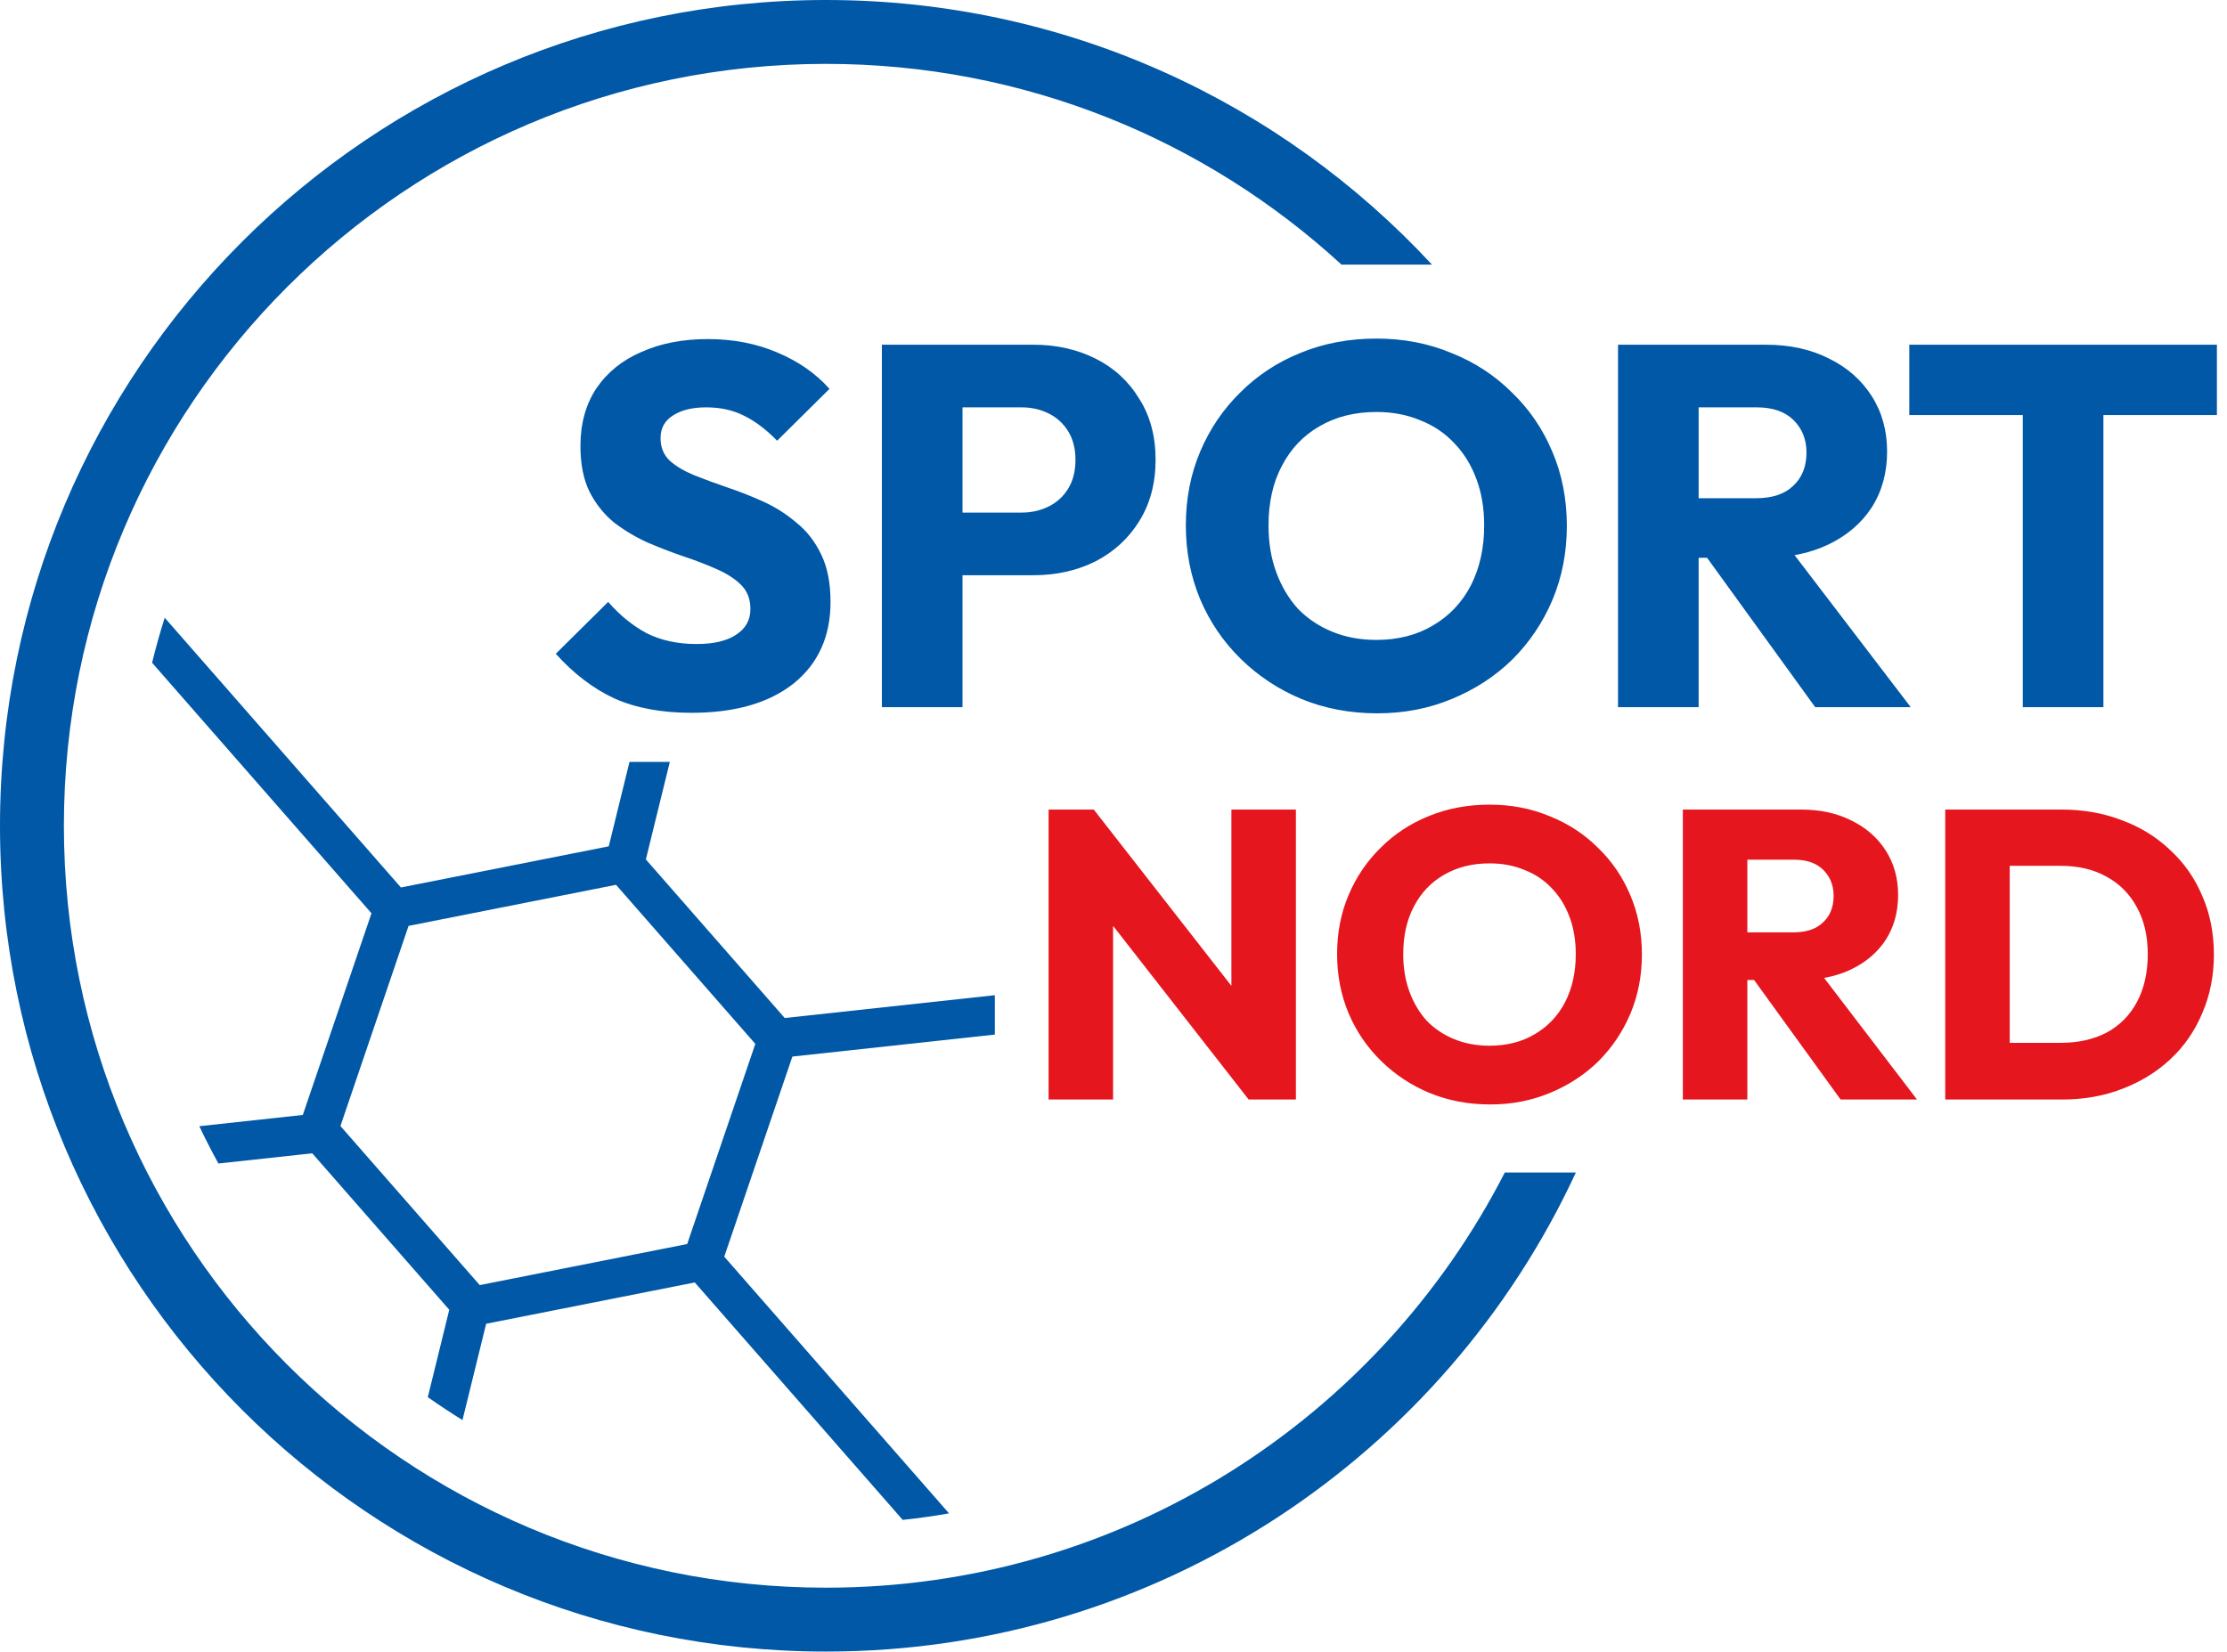 <svg xmlns="http://www.w3.org/2000/svg" width="488" height="362" viewBox="0 0 488 362" fill="none"><path fill-rule="evenodd" clip-rule="evenodd" d="M329.744 257C302.086 311.023 245.861 348 181 348C88.768 348 14 273.232 14 181C14 88.768 88.768 14 181 14C224.562 14 264.229 30.679 293.962 58H313.787C280.728 22.328 233.471 0 181 0C81.037 0 0 81.037 0 181C0 280.964 81.037 362 181 362C253.82 362 316.597 318.997 345.319 257H329.744Z" fill="#0058A6"></path><path d="M151.498 156.238C144.971 156.238 139.345 155.188 134.619 153.087C129.968 150.912 125.692 147.648 121.791 143.297L133.269 131.932C135.819 134.858 138.633 137.146 141.708 138.796C144.859 140.372 148.497 141.159 152.623 141.159C156.374 141.159 159.262 140.484 161.288 139.134C163.388 137.784 164.438 135.908 164.438 133.508C164.438 131.332 163.763 129.569 162.413 128.219C161.062 126.869 159.262 125.706 157.012 124.731C154.836 123.756 152.398 122.818 149.698 121.918C147.072 121.018 144.446 120.005 141.821 118.88C139.195 117.679 136.757 116.216 134.507 114.491C132.331 112.691 130.568 110.478 129.218 107.852C127.868 105.152 127.193 101.776 127.193 97.725C127.193 92.849 128.355 88.648 130.681 85.122C133.081 81.596 136.382 78.933 140.583 77.133C144.784 75.257 149.622 74.32 155.099 74.32C160.65 74.32 165.714 75.295 170.29 77.246C174.941 79.196 178.766 81.859 181.767 85.235L170.29 96.6C167.889 94.124 165.451 92.286 162.975 91.086C160.575 89.886 157.837 89.286 154.761 89.286C151.685 89.286 149.247 89.886 147.447 91.086C145.647 92.211 144.746 93.862 144.746 96.037C144.746 98.062 145.422 99.713 146.772 100.988C148.122 102.188 149.885 103.239 152.061 104.139C154.311 105.039 156.749 105.939 159.375 106.839C162.075 107.74 164.738 108.79 167.364 109.99C169.989 111.19 172.39 112.728 174.565 114.604C176.816 116.404 178.616 118.73 179.967 121.58C181.317 124.356 181.992 127.807 181.992 131.932C181.992 139.509 179.291 145.473 173.89 149.824C168.489 154.1 161.025 156.238 151.498 156.238ZM206.748 126.081V112.353H223.852C226.028 112.353 228.016 111.903 229.816 111.003C231.616 110.103 233.042 108.79 234.092 107.064C235.142 105.339 235.667 103.239 235.667 100.763C235.667 98.363 235.142 96.3 234.092 94.574C233.042 92.849 231.616 91.536 229.816 90.636C228.016 89.736 226.028 89.286 223.852 89.286H206.748V75.558H226.44C231.466 75.558 236.005 76.57 240.056 78.596C244.107 80.621 247.295 83.547 249.62 87.373C252.021 91.124 253.221 95.587 253.221 100.763C253.221 105.939 252.021 110.44 249.62 114.266C247.295 118.017 244.107 120.943 240.056 123.043C236.005 125.068 231.466 126.081 226.44 126.081H206.748ZM193.245 155V75.558H210.912V155H193.245ZM301.822 156.35C295.821 156.35 290.27 155.3 285.169 153.2C280.143 151.099 275.717 148.174 271.892 144.423C268.066 140.672 265.103 136.322 263.003 131.371C260.902 126.345 259.852 120.944 259.852 115.168C259.852 109.317 260.902 103.916 263.003 98.965C265.103 94.014 268.028 89.701 271.779 86.025C275.53 82.275 279.918 79.387 284.944 77.361C290.045 75.261 295.596 74.211 301.597 74.211C307.523 74.211 312.999 75.261 318.025 77.361C323.126 79.387 327.551 82.275 331.302 86.025C335.128 89.701 338.091 94.052 340.191 99.078C342.292 104.028 343.342 109.429 343.342 115.28C343.342 121.056 342.292 126.457 340.191 131.483C338.091 136.434 335.165 140.785 331.415 144.536C327.664 148.211 323.238 151.099 318.137 153.2C313.111 155.3 307.673 156.35 301.822 156.35ZM301.597 140.26C306.323 140.26 310.448 139.21 313.974 137.109C317.575 135.009 320.35 132.083 322.301 128.333C324.251 124.507 325.226 120.119 325.226 115.168C325.226 111.417 324.663 108.042 323.538 105.041C322.413 101.966 320.8 99.34 318.7 97.165C316.6 94.914 314.087 93.227 311.161 92.101C308.311 90.901 305.122 90.301 301.597 90.301C296.871 90.301 292.708 91.351 289.107 93.452C285.582 95.477 282.844 98.365 280.893 102.116C278.943 105.791 277.968 110.142 277.968 115.168C277.968 118.919 278.53 122.332 279.655 125.407C280.781 128.483 282.356 131.146 284.381 133.396C286.482 135.572 288.995 137.259 291.92 138.46C294.846 139.66 298.071 140.26 301.597 140.26ZM368.059 122.255V109.202H384.825C388.351 109.202 391.052 108.302 392.927 106.502C394.878 104.701 395.853 102.263 395.853 99.188C395.853 96.337 394.915 93.974 393.04 92.099C391.164 90.223 388.464 89.286 384.938 89.286H368.059V75.558H386.963C392.215 75.558 396.828 76.57 400.804 78.596C404.78 80.546 407.893 83.284 410.143 86.81C412.394 90.336 413.519 94.387 413.519 98.963C413.519 103.614 412.394 107.702 410.143 111.228C407.893 114.679 404.742 117.379 400.691 119.33C396.641 121.28 391.877 122.255 386.401 122.255H368.059ZM354.556 155V75.558H372.223V155H354.556ZM397.766 155L373.01 120.793L389.214 116.404L418.695 155H397.766ZM443.252 155V76.683H460.918V155H443.252ZM418.384 90.974V75.558H485.786V90.974H418.384Z" fill="#0058A6"></path><path d="M229.776 241V177.446H239.678L243.909 190.139V241H229.776ZM273.616 241L236.168 193.019L239.678 177.446L277.127 225.427L273.616 241ZM273.616 241L269.835 228.307V177.446H283.968V241H273.616ZM326.573 242.08C321.772 242.08 317.331 241.24 313.25 239.56C309.229 237.879 305.688 235.539 302.628 232.538C299.567 229.537 297.196 226.057 295.516 222.096C293.836 218.075 292.995 213.754 292.995 209.133C292.995 204.452 293.836 200.131 295.516 196.17C297.196 192.209 299.537 188.759 302.538 185.818C305.538 182.817 309.049 180.507 313.07 178.886C317.151 177.206 321.592 176.366 326.393 176.366C331.134 176.366 335.515 177.206 339.536 178.886C343.617 180.507 347.157 182.817 350.158 185.818C353.219 188.759 355.589 192.239 357.27 196.26C358.95 200.221 359.79 204.542 359.79 209.223C359.79 213.844 358.95 218.165 357.27 222.186C355.589 226.147 353.249 229.628 350.248 232.628C347.247 235.569 343.707 237.879 339.626 239.56C335.605 241.24 331.254 242.08 326.573 242.08ZM326.393 229.207C330.174 229.207 333.474 228.367 336.295 226.687C339.176 225.006 341.396 222.666 342.956 219.665C344.517 216.605 345.297 213.094 345.297 209.133C345.297 206.132 344.847 203.432 343.947 201.031C343.046 198.571 341.756 196.47 340.076 194.73C338.395 192.929 336.385 191.579 334.044 190.679C331.764 189.719 329.213 189.239 326.393 189.239C322.612 189.239 319.281 190.079 316.401 191.759C313.58 193.38 311.389 195.69 309.829 198.691C308.269 201.631 307.489 205.112 307.489 209.133C307.489 212.134 307.939 214.864 308.839 217.325C309.739 219.785 310.999 221.916 312.62 223.716C314.3 225.457 316.311 226.807 318.651 227.767C320.992 228.727 323.572 229.207 326.393 229.207ZM379.564 214.804V204.362H392.977C395.798 204.362 397.958 203.642 399.459 202.201C401.019 200.761 401.799 198.811 401.799 196.35C401.799 194.07 401.049 192.179 399.549 190.679C398.048 189.179 395.888 188.428 393.067 188.428H379.564V177.446H394.688C398.888 177.446 402.579 178.256 405.76 179.877C408.941 181.437 411.431 183.627 413.232 186.448C415.032 189.269 415.932 192.509 415.932 196.17C415.932 199.891 415.032 203.162 413.232 205.982C411.431 208.743 408.911 210.903 405.67 212.464C402.429 214.024 398.618 214.804 394.237 214.804H379.564ZM368.762 241V177.446H382.895V241H368.762ZM403.329 241L383.525 213.634L396.488 210.123L420.073 241H403.329ZM435.797 241V228.577H451.55C455.391 228.577 458.752 227.827 461.633 226.327C464.513 224.766 466.734 222.516 468.294 219.575C469.854 216.635 470.635 213.154 470.635 209.133C470.635 205.112 469.824 201.661 468.204 198.781C466.644 195.9 464.423 193.68 461.543 192.119C458.722 190.559 455.391 189.779 451.55 189.779H435.347V177.446H451.73C456.532 177.446 460.942 178.226 464.963 179.787C469.044 181.287 472.585 183.477 475.586 186.358C478.646 189.179 480.987 192.539 482.607 196.44C484.288 200.281 485.128 204.542 485.128 209.223C485.128 213.844 484.288 218.105 482.607 222.006C480.987 225.907 478.676 229.267 475.676 232.088C472.675 234.909 469.134 237.099 465.053 238.659C461.033 240.22 456.652 241 451.911 241H435.797ZM426.255 241V177.446H440.388V241H426.255Z" fill="#E5161E"></path><path fill-rule="evenodd" clip-rule="evenodd" d="M133.397 185.503L137.941 167H146.776L141.526 188.375L171.959 223.136L218 218.132V226.763L173.635 231.584L158.704 275.448L207.963 331.712C204.614 332.298 201.228 332.775 197.808 333.138L152.244 281.095L106.53 290.148L101.345 311.261C98.759 309.66 96.224 307.984 93.744 306.236L98.448 287.083L68.424 252.789L47.861 255.023C46.386 252.346 44.988 249.62 43.671 246.848L66.356 244.383L81.403 200.18L33.33 145.27C34.142 141.936 35.064 138.644 36.092 135.4L87.854 194.522L133.397 185.503ZM134.988 193.938L89.53 202.941L74.598 246.81L105.123 281.676L150.581 272.673L165.513 228.805L134.988 193.938Z" fill="#0058A6"></path></svg>